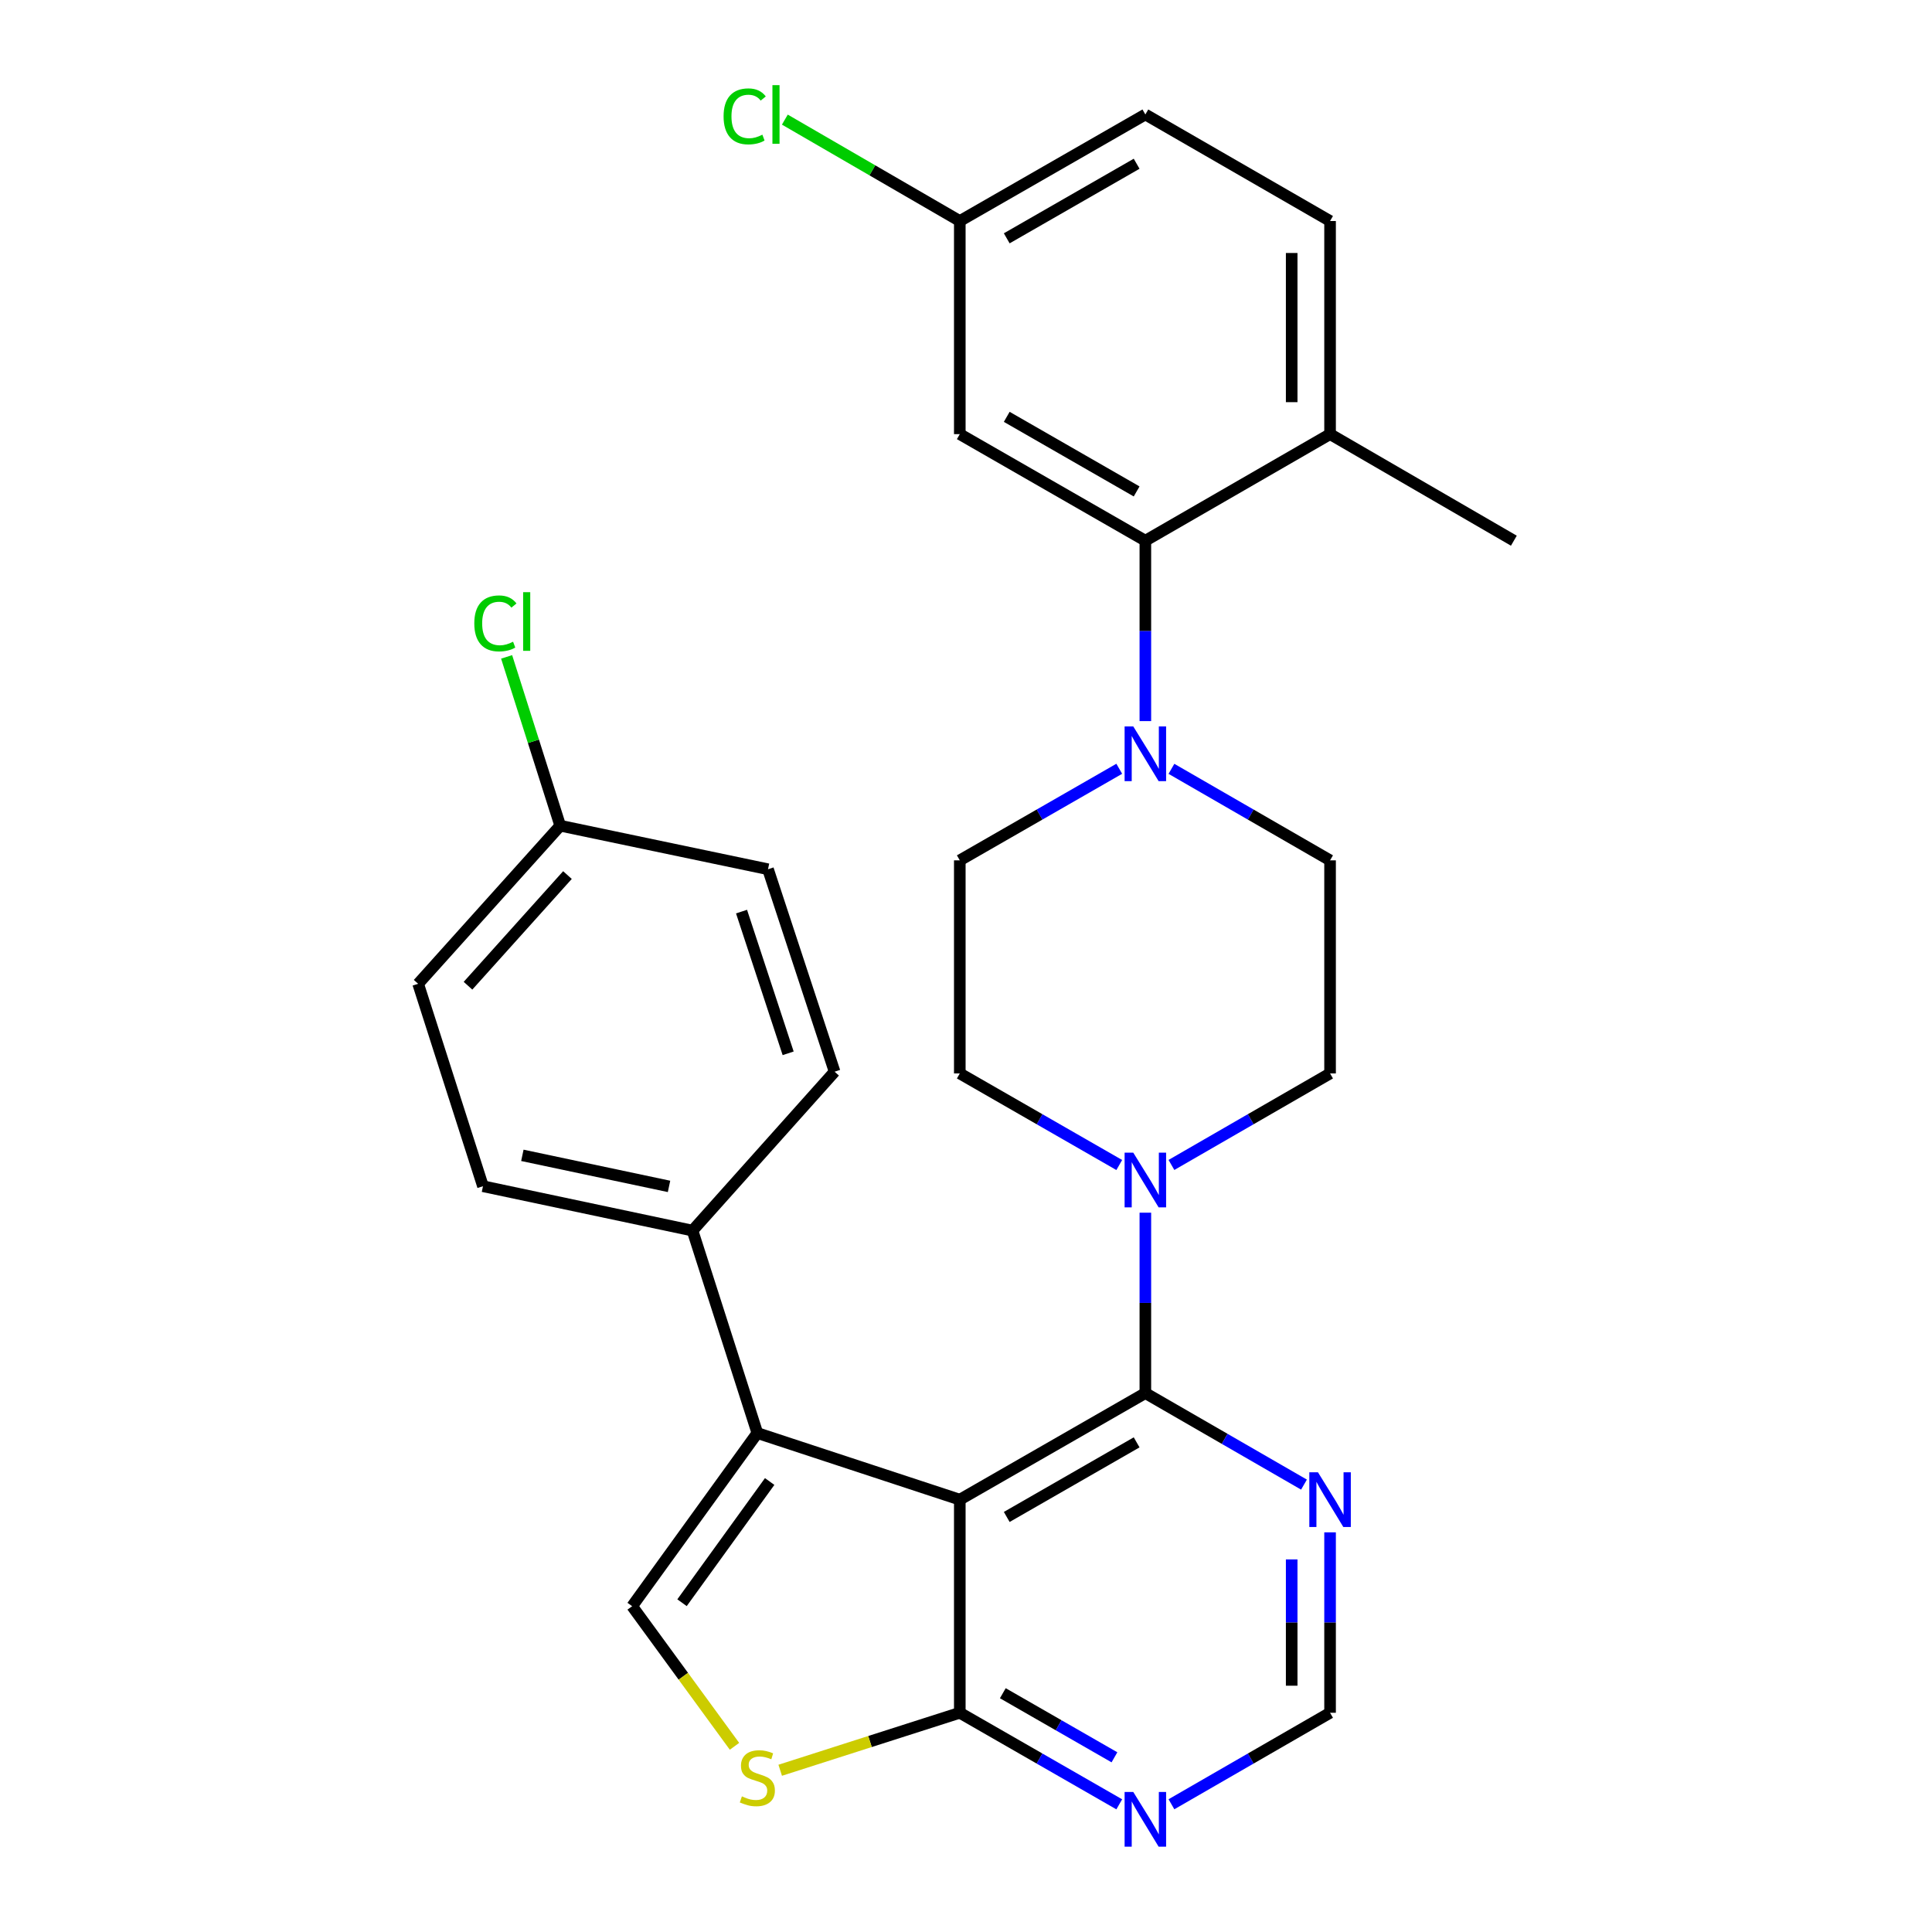 <?xml version='1.0' encoding='iso-8859-1'?>
<svg version='1.1' baseProfile='full'
              xmlns='http://www.w3.org/2000/svg'
                      xmlns:rdkit='http://www.rdkit.org/xml'
                      xmlns:xlink='http://www.w3.org/1999/xlink'
                  xml:space='preserve'
width='1000px' height='1000px' viewBox='0 0 1000 1000'>
<!-- END OF HEADER -->
<rect style='opacity:1.0;fill:#FFFFFF;stroke:none' width='1000' height='1000' x='0' y='0'> </rect>
<path class='bond-0' d='M 496.789,776.221 L 592.835,721.063' style='fill:none;fill-rule:evenodd;stroke:#000000;stroke-width:6px;stroke-linecap:butt;stroke-linejoin:miter;stroke-opacity:1' />
<path class='bond-0' d='M 521.088,785.173 L 588.321,746.563' style='fill:none;fill-rule:evenodd;stroke:#000000;stroke-width:6px;stroke-linecap:butt;stroke-linejoin:miter;stroke-opacity:1' />
<path class='bond-1' d='M 496.789,776.221 L 392.001,741.744' style='fill:none;fill-rule:evenodd;stroke:#000000;stroke-width:6px;stroke-linecap:butt;stroke-linejoin:miter;stroke-opacity:1' />
<path class='bond-2' d='M 496.789,776.221 L 496.789,886.526' style='fill:none;fill-rule:evenodd;stroke:#000000;stroke-width:6px;stroke-linecap:butt;stroke-linejoin:miter;stroke-opacity:1' />
<path class='bond-4' d='M 592.835,721.063 L 592.835,674.374' style='fill:none;fill-rule:evenodd;stroke:#000000;stroke-width:6px;stroke-linecap:butt;stroke-linejoin:miter;stroke-opacity:1' />
<path class='bond-4' d='M 592.835,674.374 L 592.835,627.686' style='fill:none;fill-rule:evenodd;stroke:#0000FF;stroke-width:6px;stroke-linecap:butt;stroke-linejoin:miter;stroke-opacity:1' />
<path class='bond-8' d='M 592.835,721.063 L 633.888,744.748' style='fill:none;fill-rule:evenodd;stroke:#000000;stroke-width:6px;stroke-linecap:butt;stroke-linejoin:miter;stroke-opacity:1' />
<path class='bond-8' d='M 633.888,744.748 L 674.941,768.433' style='fill:none;fill-rule:evenodd;stroke:#0000FF;stroke-width:6px;stroke-linecap:butt;stroke-linejoin:miter;stroke-opacity:1' />
<path class='bond-3' d='M 392.001,741.744 L 327.198,831.368' style='fill:none;fill-rule:evenodd;stroke:#000000;stroke-width:6px;stroke-linecap:butt;stroke-linejoin:miter;stroke-opacity:1' />
<path class='bond-3' d='M 398.378,766.827 L 353.016,829.564' style='fill:none;fill-rule:evenodd;stroke:#000000;stroke-width:6px;stroke-linecap:butt;stroke-linejoin:miter;stroke-opacity:1' />
<path class='bond-11' d='M 392.001,741.744 L 358.441,636.957' style='fill:none;fill-rule:evenodd;stroke:#000000;stroke-width:6px;stroke-linecap:butt;stroke-linejoin:miter;stroke-opacity:1' />
<path class='bond-5' d='M 496.789,886.526 L 450.31,901.407' style='fill:none;fill-rule:evenodd;stroke:#000000;stroke-width:6px;stroke-linecap:butt;stroke-linejoin:miter;stroke-opacity:1' />
<path class='bond-5' d='M 450.31,901.407 L 403.832,916.288' style='fill:none;fill-rule:evenodd;stroke:#CCCC00;stroke-width:6px;stroke-linecap:butt;stroke-linejoin:miter;stroke-opacity:1' />
<path class='bond-9' d='M 496.789,886.526 L 538.057,910.221' style='fill:none;fill-rule:evenodd;stroke:#000000;stroke-width:6px;stroke-linecap:butt;stroke-linejoin:miter;stroke-opacity:1' />
<path class='bond-9' d='M 538.057,910.221 L 579.326,933.917' style='fill:none;fill-rule:evenodd;stroke:#0000FF;stroke-width:6px;stroke-linecap:butt;stroke-linejoin:miter;stroke-opacity:1' />
<path class='bond-9' d='M 519.06,876.407 L 547.949,892.994' style='fill:none;fill-rule:evenodd;stroke:#000000;stroke-width:6px;stroke-linecap:butt;stroke-linejoin:miter;stroke-opacity:1' />
<path class='bond-9' d='M 547.949,892.994 L 576.837,909.581' style='fill:none;fill-rule:evenodd;stroke:#0000FF;stroke-width:6px;stroke-linecap:butt;stroke-linejoin:miter;stroke-opacity:1' />
<path class='bond-29' d='M 327.198,831.368 L 353.686,867.627' style='fill:none;fill-rule:evenodd;stroke:#000000;stroke-width:6px;stroke-linecap:butt;stroke-linejoin:miter;stroke-opacity:1' />
<path class='bond-29' d='M 353.686,867.627 L 380.175,903.887' style='fill:none;fill-rule:evenodd;stroke:#CCCC00;stroke-width:6px;stroke-linecap:butt;stroke-linejoin:miter;stroke-opacity:1' />
<path class='bond-14' d='M 579.326,603.011 L 538.057,579.311' style='fill:none;fill-rule:evenodd;stroke:#0000FF;stroke-width:6px;stroke-linecap:butt;stroke-linejoin:miter;stroke-opacity:1' />
<path class='bond-14' d='M 538.057,579.311 L 496.789,555.611' style='fill:none;fill-rule:evenodd;stroke:#000000;stroke-width:6px;stroke-linecap:butt;stroke-linejoin:miter;stroke-opacity:1' />
<path class='bond-15' d='M 606.334,602.98 L 647.387,579.296' style='fill:none;fill-rule:evenodd;stroke:#0000FF;stroke-width:6px;stroke-linecap:butt;stroke-linejoin:miter;stroke-opacity:1' />
<path class='bond-15' d='M 647.387,579.296 L 688.44,555.611' style='fill:none;fill-rule:evenodd;stroke:#000000;stroke-width:6px;stroke-linecap:butt;stroke-linejoin:miter;stroke-opacity:1' />
<path class='bond-6' d='M 606.334,397.947 L 647.387,421.632' style='fill:none;fill-rule:evenodd;stroke:#0000FF;stroke-width:6px;stroke-linecap:butt;stroke-linejoin:miter;stroke-opacity:1' />
<path class='bond-6' d='M 647.387,421.632 L 688.44,445.317' style='fill:none;fill-rule:evenodd;stroke:#000000;stroke-width:6px;stroke-linecap:butt;stroke-linejoin:miter;stroke-opacity:1' />
<path class='bond-7' d='M 592.835,373.241 L 592.835,326.553' style='fill:none;fill-rule:evenodd;stroke:#0000FF;stroke-width:6px;stroke-linecap:butt;stroke-linejoin:miter;stroke-opacity:1' />
<path class='bond-7' d='M 592.835,326.553 L 592.835,279.864' style='fill:none;fill-rule:evenodd;stroke:#000000;stroke-width:6px;stroke-linecap:butt;stroke-linejoin:miter;stroke-opacity:1' />
<path class='bond-32' d='M 579.326,397.916 L 538.057,421.617' style='fill:none;fill-rule:evenodd;stroke:#0000FF;stroke-width:6px;stroke-linecap:butt;stroke-linejoin:miter;stroke-opacity:1' />
<path class='bond-32' d='M 538.057,421.617 L 496.789,445.317' style='fill:none;fill-rule:evenodd;stroke:#000000;stroke-width:6px;stroke-linecap:butt;stroke-linejoin:miter;stroke-opacity:1' />
<path class='bond-10' d='M 592.835,279.864 L 496.789,224.706' style='fill:none;fill-rule:evenodd;stroke:#000000;stroke-width:6px;stroke-linecap:butt;stroke-linejoin:miter;stroke-opacity:1' />
<path class='bond-10' d='M 588.321,254.364 L 521.088,215.754' style='fill:none;fill-rule:evenodd;stroke:#000000;stroke-width:6px;stroke-linecap:butt;stroke-linejoin:miter;stroke-opacity:1' />
<path class='bond-13' d='M 592.835,279.864 L 688.44,224.706' style='fill:none;fill-rule:evenodd;stroke:#000000;stroke-width:6px;stroke-linecap:butt;stroke-linejoin:miter;stroke-opacity:1' />
<path class='bond-30' d='M 688.44,793.139 L 688.44,839.832' style='fill:none;fill-rule:evenodd;stroke:#0000FF;stroke-width:6px;stroke-linecap:butt;stroke-linejoin:miter;stroke-opacity:1' />
<path class='bond-30' d='M 688.44,839.832 L 688.44,886.526' style='fill:none;fill-rule:evenodd;stroke:#000000;stroke-width:6px;stroke-linecap:butt;stroke-linejoin:miter;stroke-opacity:1' />
<path class='bond-30' d='M 668.575,807.147 L 668.575,839.832' style='fill:none;fill-rule:evenodd;stroke:#0000FF;stroke-width:6px;stroke-linecap:butt;stroke-linejoin:miter;stroke-opacity:1' />
<path class='bond-30' d='M 668.575,839.832 L 668.575,872.518' style='fill:none;fill-rule:evenodd;stroke:#000000;stroke-width:6px;stroke-linecap:butt;stroke-linejoin:miter;stroke-opacity:1' />
<path class='bond-12' d='M 606.334,933.886 L 647.387,910.206' style='fill:none;fill-rule:evenodd;stroke:#0000FF;stroke-width:6px;stroke-linecap:butt;stroke-linejoin:miter;stroke-opacity:1' />
<path class='bond-12' d='M 647.387,910.206 L 688.44,886.526' style='fill:none;fill-rule:evenodd;stroke:#000000;stroke-width:6px;stroke-linecap:butt;stroke-linejoin:miter;stroke-opacity:1' />
<path class='bond-21' d='M 496.789,224.706 L 496.789,114.401' style='fill:none;fill-rule:evenodd;stroke:#000000;stroke-width:6px;stroke-linecap:butt;stroke-linejoin:miter;stroke-opacity:1' />
<path class='bond-18' d='M 358.441,636.957 L 249.99,613.991' style='fill:none;fill-rule:evenodd;stroke:#000000;stroke-width:6px;stroke-linecap:butt;stroke-linejoin:miter;stroke-opacity:1' />
<path class='bond-18' d='M 346.289,614.078 L 270.373,598.002' style='fill:none;fill-rule:evenodd;stroke:#000000;stroke-width:6px;stroke-linecap:butt;stroke-linejoin:miter;stroke-opacity:1' />
<path class='bond-19' d='M 358.441,636.957 L 431.985,554.706' style='fill:none;fill-rule:evenodd;stroke:#000000;stroke-width:6px;stroke-linecap:butt;stroke-linejoin:miter;stroke-opacity:1' />
<path class='bond-20' d='M 688.44,224.706 L 688.44,114.401' style='fill:none;fill-rule:evenodd;stroke:#000000;stroke-width:6px;stroke-linecap:butt;stroke-linejoin:miter;stroke-opacity:1' />
<path class='bond-20' d='M 668.575,208.161 L 668.575,130.947' style='fill:none;fill-rule:evenodd;stroke:#000000;stroke-width:6px;stroke-linecap:butt;stroke-linejoin:miter;stroke-opacity:1' />
<path class='bond-28' d='M 688.44,224.706 L 783.571,279.864' style='fill:none;fill-rule:evenodd;stroke:#000000;stroke-width:6px;stroke-linecap:butt;stroke-linejoin:miter;stroke-opacity:1' />
<path class='bond-16' d='M 496.789,555.611 L 496.789,445.317' style='fill:none;fill-rule:evenodd;stroke:#000000;stroke-width:6px;stroke-linecap:butt;stroke-linejoin:miter;stroke-opacity:1' />
<path class='bond-17' d='M 688.44,555.611 L 688.44,445.317' style='fill:none;fill-rule:evenodd;stroke:#000000;stroke-width:6px;stroke-linecap:butt;stroke-linejoin:miter;stroke-opacity:1' />
<path class='bond-25' d='M 249.99,613.991 L 216.429,509.204' style='fill:none;fill-rule:evenodd;stroke:#000000;stroke-width:6px;stroke-linecap:butt;stroke-linejoin:miter;stroke-opacity:1' />
<path class='bond-24' d='M 431.985,554.706 L 397.519,449.919' style='fill:none;fill-rule:evenodd;stroke:#000000;stroke-width:6px;stroke-linecap:butt;stroke-linejoin:miter;stroke-opacity:1' />
<path class='bond-24' d='M 407.945,545.194 L 383.819,471.843' style='fill:none;fill-rule:evenodd;stroke:#000000;stroke-width:6px;stroke-linecap:butt;stroke-linejoin:miter;stroke-opacity:1' />
<path class='bond-23' d='M 688.44,114.401 L 592.835,59.254' style='fill:none;fill-rule:evenodd;stroke:#000000;stroke-width:6px;stroke-linecap:butt;stroke-linejoin:miter;stroke-opacity:1' />
<path class='bond-26' d='M 496.789,114.401 L 451.512,88.158' style='fill:none;fill-rule:evenodd;stroke:#000000;stroke-width:6px;stroke-linecap:butt;stroke-linejoin:miter;stroke-opacity:1' />
<path class='bond-26' d='M 451.512,88.158 L 406.236,61.914' style='fill:none;fill-rule:evenodd;stroke:#00CC00;stroke-width:6px;stroke-linecap:butt;stroke-linejoin:miter;stroke-opacity:1' />
<path class='bond-33' d='M 496.789,114.401 L 592.835,59.254' style='fill:none;fill-rule:evenodd;stroke:#000000;stroke-width:6px;stroke-linecap:butt;stroke-linejoin:miter;stroke-opacity:1' />
<path class='bond-33' d='M 521.087,123.356 L 588.319,84.753' style='fill:none;fill-rule:evenodd;stroke:#000000;stroke-width:6px;stroke-linecap:butt;stroke-linejoin:miter;stroke-opacity:1' />
<path class='bond-22' d='M 289.973,427.383 L 397.519,449.919' style='fill:none;fill-rule:evenodd;stroke:#000000;stroke-width:6px;stroke-linecap:butt;stroke-linejoin:miter;stroke-opacity:1' />
<path class='bond-27' d='M 289.973,427.383 L 276.1,383.693' style='fill:none;fill-rule:evenodd;stroke:#000000;stroke-width:6px;stroke-linecap:butt;stroke-linejoin:miter;stroke-opacity:1' />
<path class='bond-27' d='M 276.1,383.693 L 262.227,340.003' style='fill:none;fill-rule:evenodd;stroke:#00CC00;stroke-width:6px;stroke-linecap:butt;stroke-linejoin:miter;stroke-opacity:1' />
<path class='bond-31' d='M 289.973,427.383 L 216.429,509.204' style='fill:none;fill-rule:evenodd;stroke:#000000;stroke-width:6px;stroke-linecap:butt;stroke-linejoin:miter;stroke-opacity:1' />
<path class='bond-31' d='M 293.716,452.936 L 242.235,510.21' style='fill:none;fill-rule:evenodd;stroke:#000000;stroke-width:6px;stroke-linecap:butt;stroke-linejoin:miter;stroke-opacity:1' />
<path  class='atom-5' d='M 586.575 596.609
L 595.855 611.609
Q 596.775 613.089, 598.255 615.769
Q 599.735 618.449, 599.815 618.609
L 599.815 596.609
L 603.575 596.609
L 603.575 624.929
L 599.695 624.929
L 589.735 608.529
Q 588.575 606.609, 587.335 604.409
Q 586.135 602.209, 585.775 601.529
L 585.775 624.929
L 582.095 624.929
L 582.095 596.609
L 586.575 596.609
' fill='#0000FF'/>
<path  class='atom-6' d='M 384.001 929.796
Q 384.321 929.916, 385.641 930.476
Q 386.961 931.036, 388.401 931.396
Q 389.881 931.716, 391.321 931.716
Q 394.001 931.716, 395.561 930.436
Q 397.121 929.116, 397.121 926.836
Q 397.121 925.276, 396.321 924.316
Q 395.561 923.356, 394.361 922.836
Q 393.161 922.316, 391.161 921.716
Q 388.641 920.956, 387.121 920.236
Q 385.641 919.516, 384.561 917.996
Q 383.521 916.476, 383.521 913.916
Q 383.521 910.356, 385.921 908.156
Q 388.361 905.956, 393.161 905.956
Q 396.441 905.956, 400.161 907.516
L 399.241 910.596
Q 395.841 909.196, 393.281 909.196
Q 390.521 909.196, 389.001 910.356
Q 387.481 911.476, 387.521 913.436
Q 387.521 914.956, 388.281 915.876
Q 389.081 916.796, 390.201 917.316
Q 391.361 917.836, 393.281 918.436
Q 395.841 919.236, 397.361 920.036
Q 398.881 920.836, 399.961 922.476
Q 401.081 924.076, 401.081 926.836
Q 401.081 930.756, 398.441 932.876
Q 395.841 934.956, 391.481 934.956
Q 388.961 934.956, 387.041 934.396
Q 385.161 933.876, 382.921 932.956
L 384.001 929.796
' fill='#CCCC00'/>
<path  class='atom-7' d='M 586.575 375.999
L 595.855 390.999
Q 596.775 392.479, 598.255 395.159
Q 599.735 397.839, 599.815 397.999
L 599.815 375.999
L 603.575 375.999
L 603.575 404.319
L 599.695 404.319
L 589.735 387.919
Q 588.575 385.999, 587.335 383.799
Q 586.135 381.599, 585.775 380.919
L 585.775 404.319
L 582.095 404.319
L 582.095 375.999
L 586.575 375.999
' fill='#0000FF'/>
<path  class='atom-9' d='M 682.18 762.061
L 691.46 777.061
Q 692.38 778.541, 693.86 781.221
Q 695.34 783.901, 695.42 784.061
L 695.42 762.061
L 699.18 762.061
L 699.18 790.381
L 695.3 790.381
L 685.34 773.981
Q 684.18 772.061, 682.94 769.861
Q 681.74 767.661, 681.38 766.981
L 681.38 790.381
L 677.7 790.381
L 677.7 762.061
L 682.18 762.061
' fill='#0000FF'/>
<path  class='atom-10' d='M 586.575 927.513
L 595.855 942.513
Q 596.775 943.993, 598.255 946.673
Q 599.735 949.353, 599.815 949.513
L 599.815 927.513
L 603.575 927.513
L 603.575 955.833
L 599.695 955.833
L 589.735 939.433
Q 588.575 937.513, 587.335 935.313
Q 586.135 933.113, 585.775 932.433
L 585.775 955.833
L 582.095 955.833
L 582.095 927.513
L 586.575 927.513
' fill='#0000FF'/>
<path  class='atom-27' d='M 374.527 60.234
Q 374.527 53.194, 377.807 49.514
Q 381.127 45.794, 387.407 45.794
Q 393.247 45.794, 396.367 49.914
L 393.727 52.074
Q 391.447 49.074, 387.407 49.074
Q 383.127 49.074, 380.847 51.954
Q 378.607 54.794, 378.607 60.234
Q 378.607 65.834, 380.927 68.714
Q 383.287 71.594, 387.847 71.594
Q 390.967 71.594, 394.607 69.714
L 395.727 72.714
Q 394.247 73.674, 392.007 74.234
Q 389.767 74.794, 387.287 74.794
Q 381.127 74.794, 377.807 71.034
Q 374.527 67.274, 374.527 60.234
' fill='#00CC00'/>
<path  class='atom-27' d='M 399.807 44.074
L 403.487 44.074
L 403.487 74.434
L 399.807 74.434
L 399.807 44.074
' fill='#00CC00'/>
<path  class='atom-28' d='M 245.493 322.671
Q 245.493 315.631, 248.773 311.951
Q 252.093 308.231, 258.373 308.231
Q 264.213 308.231, 267.333 312.351
L 264.693 314.511
Q 262.413 311.511, 258.373 311.511
Q 254.093 311.511, 251.813 314.391
Q 249.573 317.231, 249.573 322.671
Q 249.573 328.271, 251.893 331.151
Q 254.253 334.031, 258.813 334.031
Q 261.933 334.031, 265.573 332.151
L 266.693 335.151
Q 265.213 336.111, 262.973 336.671
Q 260.733 337.231, 258.253 337.231
Q 252.093 337.231, 248.773 333.471
Q 245.493 329.711, 245.493 322.671
' fill='#00CC00'/>
<path  class='atom-28' d='M 270.773 306.511
L 274.453 306.511
L 274.453 336.871
L 270.773 336.871
L 270.773 306.511
' fill='#00CC00'/>
</svg>
